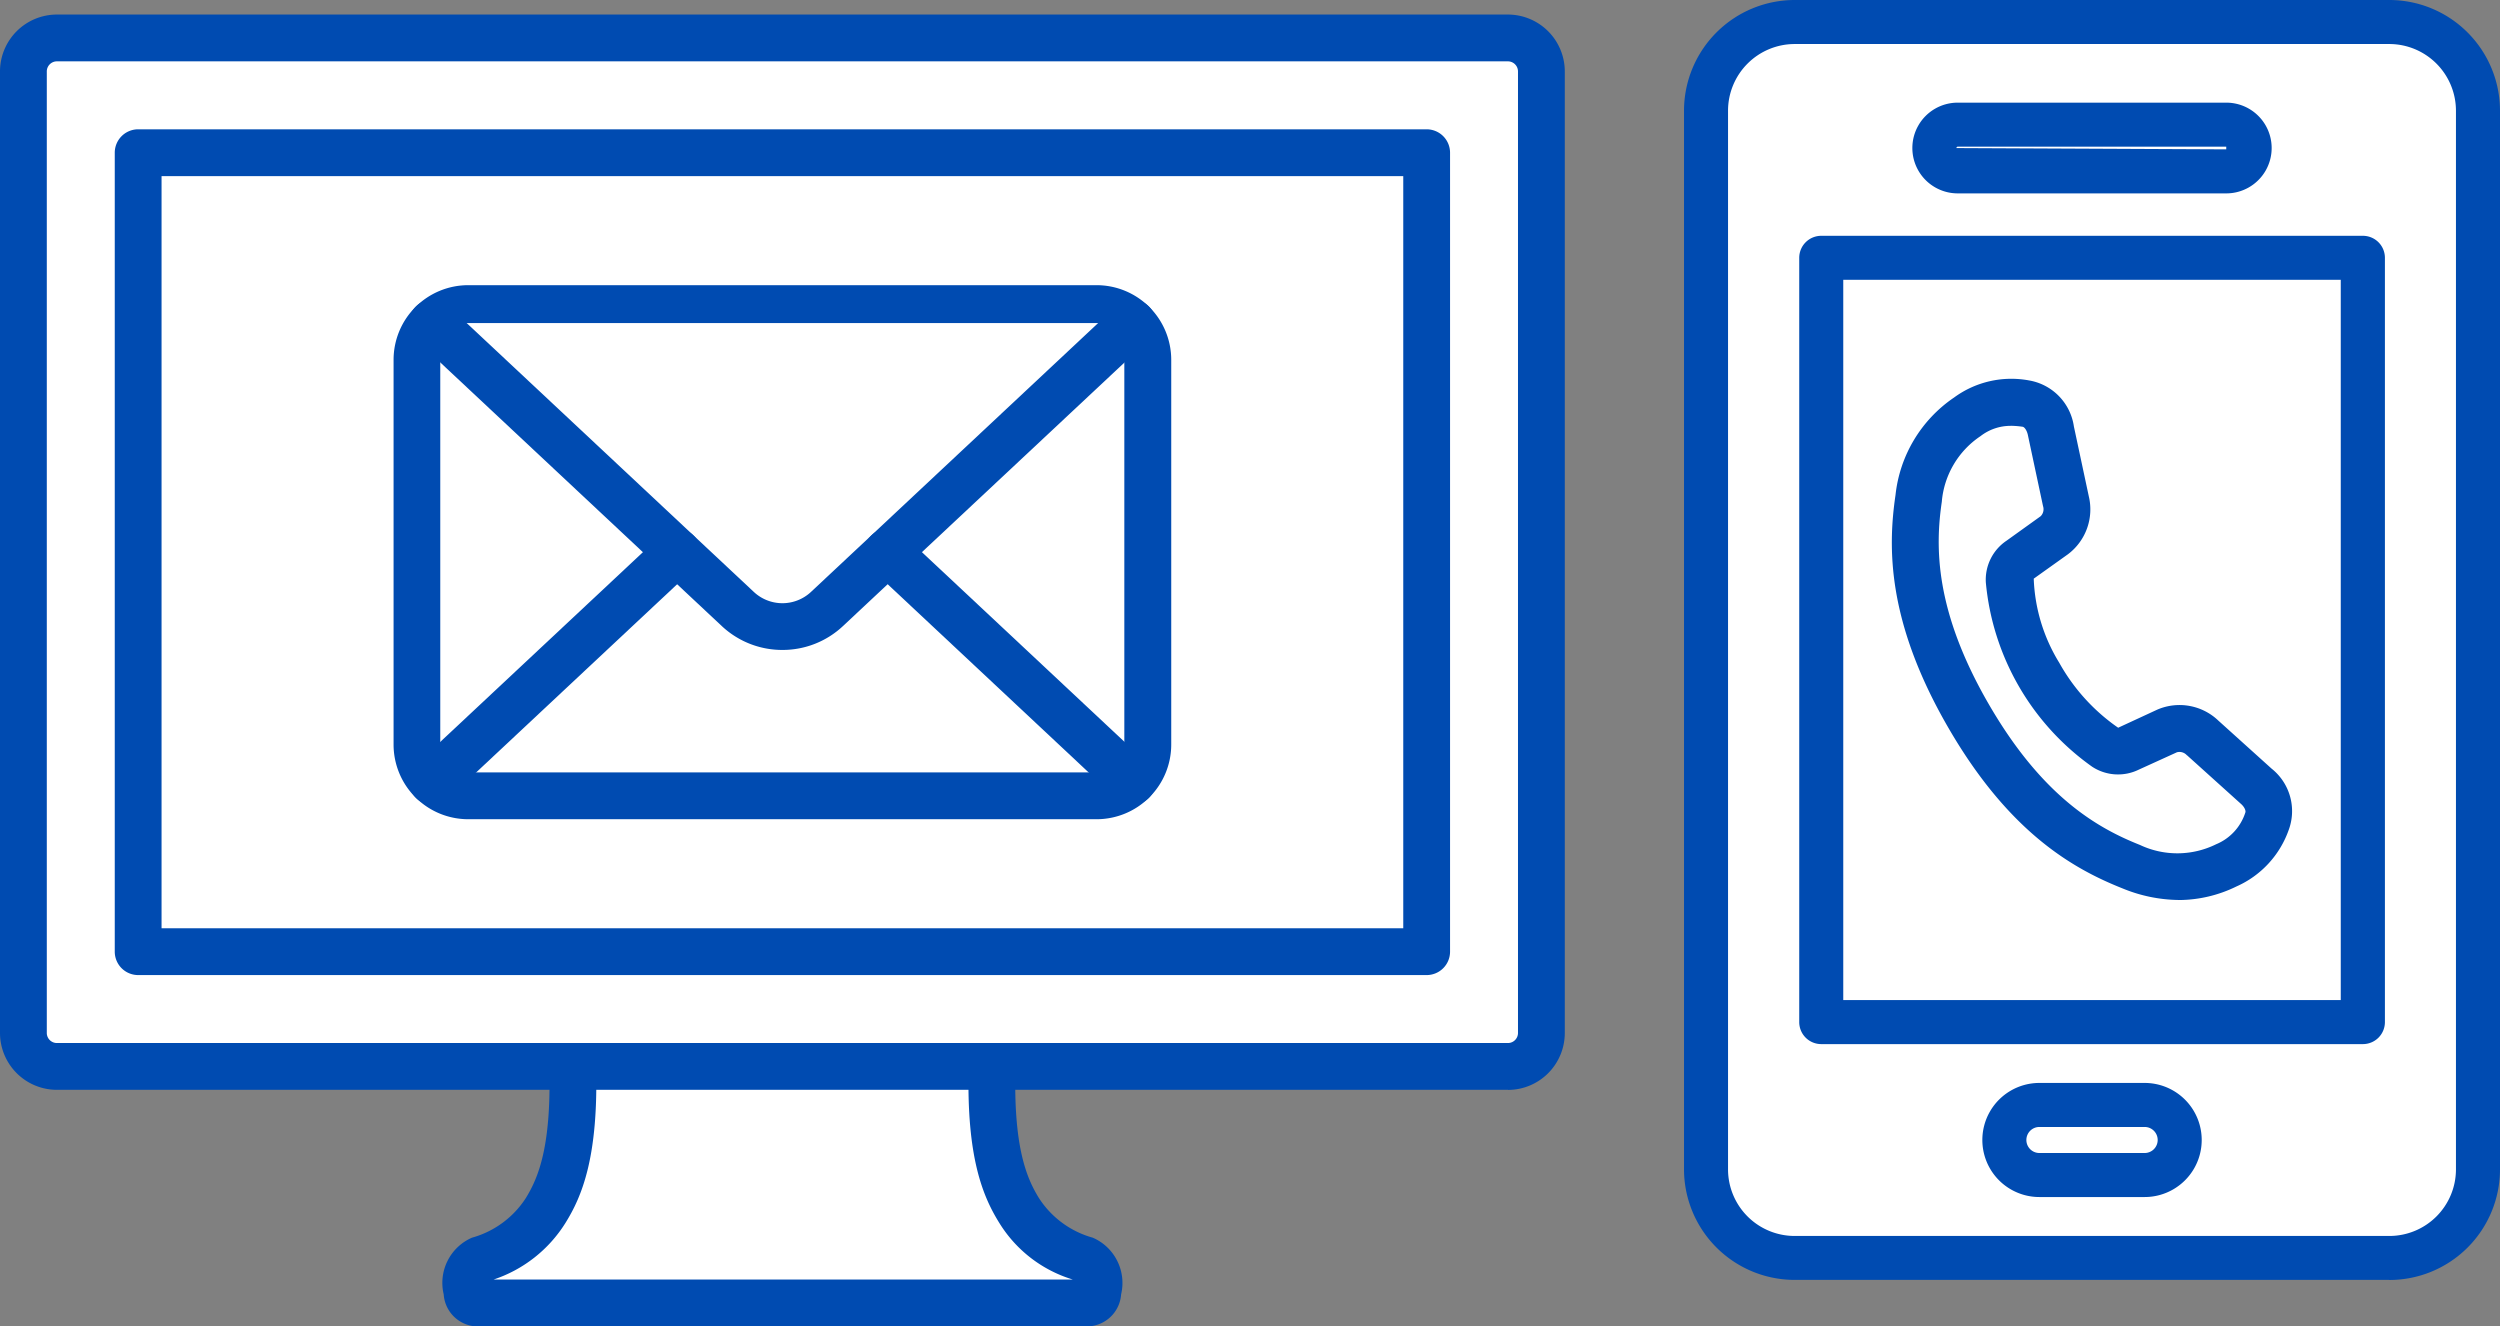 <svg id="グループ_2958" data-name="グループ 2958" xmlns="http://www.w3.org/2000/svg" xmlns:xlink="http://www.w3.org/1999/xlink" width="113.568" height="60.254" viewBox="0 0 113.568 60.254">
  <rect x="0" y="0" width="113.568" height="60.254" fill="#808080" stroke="none"/>
  <defs>
    <clipPath id="clip-path">
      <rect id="長方形_2212" data-name="長方形 2212" width="113.568" height="60.254" transform="translate(0 0)" fill="none"/>
    </clipPath>
  </defs>
  <rect id="長方形_2210" data-name="長方形 2210" width="67.451" height="45.187" transform="translate(1.063 3.257)" fill="#fff"/>
  <g id="グループ_2957" data-name="グループ 2957">
    <g id="グループ_2956" data-name="グループ 2956" clip-path="url(#clip-path)">
      <path id="パス_1488" data-name="パス 1488" d="M49.817,36.152H21.267a2.326,2.326,0,0,1-2.326-2.326V16.344a2.326,2.326,0,0,1,2.326-2.326h28.55a2.326,2.326,0,0,1,2.326,2.326V33.826a2.326,2.326,0,0,1-2.326,2.326" fill="#fff"/>
      <path id="パス_1489" data-name="パス 1489" d="M49.818,37.215H21.268a3.393,3.393,0,0,1-3.389-3.389V16.344a3.392,3.392,0,0,1,3.389-3.389h28.55a3.392,3.392,0,0,1,3.388,3.389V33.826a3.393,3.393,0,0,1-3.388,3.389M21.268,15.081A1.264,1.264,0,0,0,20,16.344V33.826a1.265,1.265,0,0,0,1.263,1.263h28.55a1.264,1.264,0,0,0,1.262-1.263V16.344a1.263,1.263,0,0,0-1.262-1.263Z" fill="#004bb1"/>
      <path id="パス_1490" data-name="パス 1490" d="M19.645,14.676,30.761,25.084l2.758,2.583a2.959,2.959,0,0,0,4.046,0l2.758-2.583L51.439,14.676" fill="#fff"/>
      <path id="パス_1491" data-name="パス 1491" d="M35.542,29.525a4.013,4.013,0,0,1-2.75-1.082L18.919,15.452A1.063,1.063,0,0,1,20.372,13.9L34.246,26.891a1.9,1.9,0,0,0,2.593,0L50.713,13.9a1.063,1.063,0,0,1,1.453,1.553L38.292,28.442a4.007,4.007,0,0,1-2.75,1.083" fill="#004bb1"/>
      <line id="線_54" data-name="線 54" x1="11.116" y2="10.408" transform="translate(19.645 25.084)" fill="#fff"/>
      <path id="パス_1492" data-name="パス 1492" d="M19.646,36.555a1.064,1.064,0,0,1-.728-1.84L30.035,24.308a1.063,1.063,0,1,1,1.452,1.553L20.372,36.268a1.064,1.064,0,0,1-.726.287" fill="#004bb1"/>
      <line id="線_55" data-name="線 55" x1="11.116" y1="10.408" transform="translate(40.323 25.083)" fill="#fff"/>
      <path id="パス_1493" data-name="パス 1493" d="M51.439,36.555a1.066,1.066,0,0,1-.727-.287L39.6,25.861a1.063,1.063,0,0,1,1.453-1.553L52.166,34.715a1.064,1.064,0,0,1-.727,1.84" fill="#004bb1"/>
      <path id="パス_1494" data-name="パス 1494" d="M26.015,48.444c.109,3.955-.6,5.532-1.234,6.555a5.277,5.277,0,0,1-2.966,2.22c-.939.353-.7,1.971-.2,1.971h27.86c.495,0,.736-1.618-.2-1.971A5.277,5.277,0,0,1,46.3,55c-.637-1.023-1.343-2.6-1.234-6.555" fill="#fff"/>
      <path id="パス_1495" data-name="パス 1495" d="M49.472,60.254H21.613A1.563,1.563,0,0,1,20.156,58.8a2.241,2.241,0,0,1,1.286-2.576,4.269,4.269,0,0,0,2.437-1.787c.586-.942,1.173-2.385,1.074-5.964a1.063,1.063,0,0,1,1.033-1.092,1.078,1.078,0,0,1,1.092,1.033c.114,4.144-.641,5.938-1.395,7.147a6.126,6.126,0,0,1-3.264,2.566h26.32A5.942,5.942,0,0,1,45.4,55.561c-.753-1.208-1.509-3-1.394-7.146a1.063,1.063,0,0,1,2.125.059c-.1,3.579.487,5.022,1.073,5.963a4.267,4.267,0,0,0,2.439,1.788A2.243,2.243,0,0,1,50.929,58.8a1.564,1.564,0,0,1-1.457,1.452" fill="#004bb1"/>
      <path id="パス_1496" data-name="パス 1496" d="M64.809,43.232H6.276V6.938H64.809ZM68.514,1.725H2.571A1.521,1.521,0,0,0,1.063,3.258V46.912a1.521,1.521,0,0,0,1.508,1.532H68.514a1.52,1.52,0,0,0,1.508-1.532V3.258a1.52,1.52,0,0,0-1.508-1.533" fill="#fff"/>
      <path id="パス_1497" data-name="パス 1497" d="M68.514,49.508H2.571A2.587,2.587,0,0,1,0,46.912V3.258A2.587,2.587,0,0,1,2.571.661H68.514a2.587,2.587,0,0,1,2.57,2.6V46.912a2.586,2.586,0,0,1-2.57,2.6M2.571,2.787a.46.46,0,0,0-.445.471V46.912a.459.459,0,0,0,.445.47H68.514a.458.458,0,0,0,.444-.47V3.258a.459.459,0,0,0-.444-.471ZM64.809,44.295H6.276a1.064,1.064,0,0,1-1.063-1.063V6.938A1.064,1.064,0,0,1,6.276,5.874H64.809a1.064,1.064,0,0,1,1.063,1.064V43.232a1.064,1.064,0,0,1-1.063,1.063M7.339,42.169H63.746V8H7.339Z" fill="#004bb1"/>
      <rect id="長方形_2211" data-name="長方形 2211" width="30.526" height="55.231" transform="translate(79.228 1.725)" fill="#fff"/>
      <path id="パス_1498" data-name="パス 1498" d="M100.057,33.518a1.479,1.479,0,0,0-1.609-.318l-1.732.788a1.076,1.076,0,0,1-1.085-.046,10.495,10.495,0,0,1-4.364-7.558,1.078,1.078,0,0,1,.5-.963l1.548-1.1a1.48,1.48,0,0,0,.529-1.553l-.68-3.191a1.437,1.437,0,0,0-1.139-1.237,3.38,3.38,0,0,0-2.659.6,5.035,5.035,0,0,0-2.209,3.7c-.292,2-.458,5.167,2.25,9.857s5.536,6.132,7.411,6.877a5.036,5.036,0,0,0,4.312-.062,3.379,3.379,0,0,0,1.849-2,1.437,1.437,0,0,0-.5-1.6Z" fill="#fff"/>
      <path id="パス_1499" data-name="パス 1499" d="M98.977,40.884a6.887,6.887,0,0,1-2.548-.523c-2.24-.89-5.165-2.528-7.94-7.334s-2.73-8.159-2.381-10.542a6.147,6.147,0,0,1,2.659-4.426,4.4,4.4,0,0,1,3.408-.777,2.48,2.48,0,0,1,2.036,2.092l.676,3.167a2.55,2.55,0,0,1-.951,2.641l-1.549,1.105a7.816,7.816,0,0,0,1.159,3.82,8.788,8.788,0,0,0,2.676,2.952l1.785-.826a2.553,2.553,0,0,1,2.764.5l2.42,2.183a2.466,2.466,0,0,1,.776,2.793,4.409,4.409,0,0,1-2.377,2.563,5.974,5.974,0,0,1-2.613.614M91.335,19.345a2.226,2.226,0,0,0-1.365.467,3.986,3.986,0,0,0-1.759,2.981c-.3,2.043-.329,4.931,2.119,9.171s4.964,5.658,6.883,6.42a3.98,3.98,0,0,0,3.46-.032A2.326,2.326,0,0,0,102,36.909c.027-.065-.021-.238-.21-.4l-2.441-2.2-.006,0a.45.45,0,0,0-.452-.135l-1.731.788a2.143,2.143,0,0,1-2.115-.129,11.56,11.56,0,0,1-4.834-8.374,2.136,2.136,0,0,1,.945-1.9L92.7,23.451a.447.447,0,0,0,.109-.459l-.682-3.2c-.051-.267-.177-.4-.247-.406a3.942,3.942,0,0,0-.545-.043" fill="#004bb1"/>
      <path id="パス_1500" data-name="パス 1500" d="M108.541,1H81.529A4.028,4.028,0,0,0,77.5,5.027v48.1a4.027,4.027,0,0,0,4.027,4.02h27.012a4.027,4.027,0,0,0,4.027-4.02V5.027A4.028,4.028,0,0,0,108.541,1M88.936,5.663h12.2a1.062,1.062,0,1,1,0,2.123h-12.2a1.062,1.062,0,0,1,0-2.123m8.49,47.715H92.643a1.591,1.591,0,0,1,0-3.182h4.783a1.591,1.591,0,1,1,0,3.182m9.914-6.947H82.734V11.712H107.34Z" fill="#fff"/>
      <path id="パス_1501" data-name="パス 1501" d="M108.541,58.142H81.529A5.029,5.029,0,0,1,76.5,53.123V5.027A5.033,5.033,0,0,1,81.529,0h27.012a5.033,5.033,0,0,1,5.027,5.027v48.1a5.028,5.028,0,0,1-5.027,5.019M81.529,2A3.031,3.031,0,0,0,78.5,5.027v48.1a3.027,3.027,0,0,0,3.028,3.019h27.012a3.026,3.026,0,0,0,3.027-3.019V5.027A3.031,3.031,0,0,0,108.541,2Zm15.9,52.378H92.644a2.591,2.591,0,1,1,0-5.183h4.782a2.591,2.591,0,1,1,0,5.183m-4.782-3.183a.591.591,0,1,0,0,1.183h4.782a.591.591,0,1,0,0-1.183Zm14.7-3.764H82.734a1,1,0,0,1-1-1V11.712a1,1,0,0,1,1-1H107.34a1,1,0,0,1,1,1V46.431a1,1,0,0,1-1,1m-23.606-2h22.6V12.712h-22.6Zm17.4-36.646h-12.2a2.061,2.061,0,0,1,0-4.122h12.2a2.061,2.061,0,1,1,0,4.122m-12.2-2.122a.061.061,0,0,0-.059.063l12.257.059V6.663Z" fill="#004bb1"/>
    </g>
  </g>
</svg>
